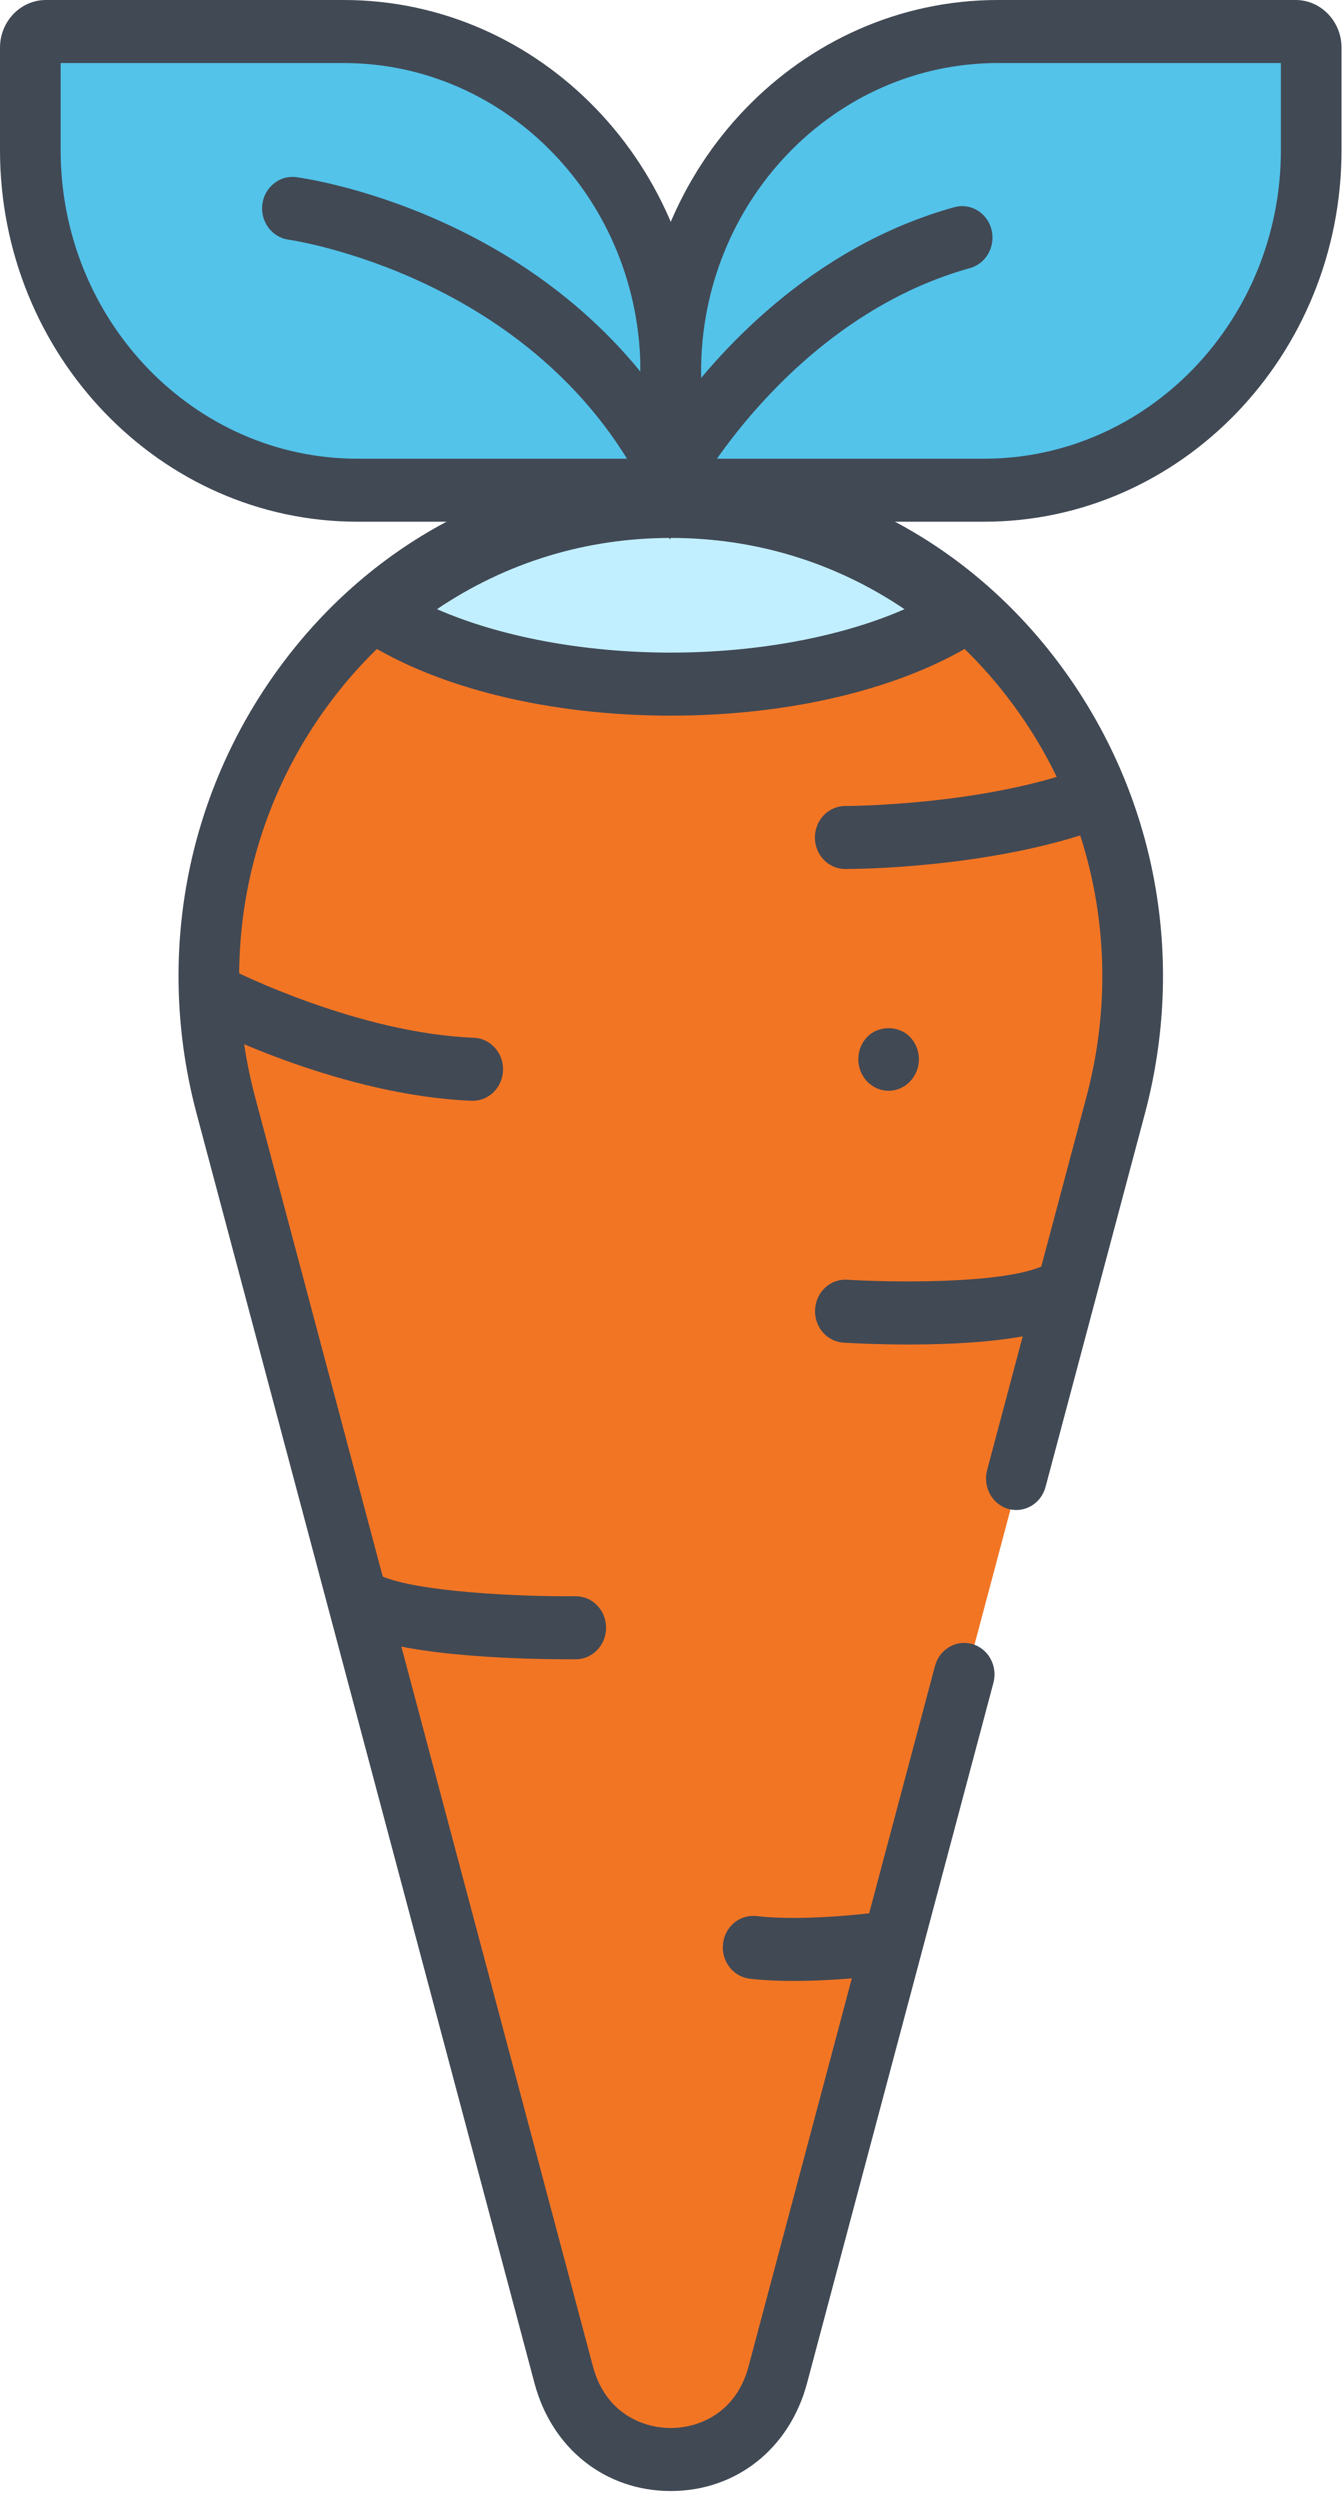 <svg id="zanahoria" width="50px" height="93px" viewBox="0 0 50 93" version="1.1" xmlns="http://www.w3.org/2000/svg" xmlns:xlink="http://www.w3.org/1999/xlink">
    <title>alimentos/zanahoria</title>
    <desc>Created with Sketch.</desc>
    <defs></defs>
    <g id="Page-1" stroke="none" stroke-width="1" fill="none" fill-rule="evenodd">
        <g id="RECURSOS" transform="translate(-232, -582)">
            <g id="alimentos/zanahoria" transform="translate(232, 582)">
                <path d="M35.796,22.841 C33.307,24.426 29.377,25.449 24.954,25.449 C20.53,25.449 16.6,24.426 14.111,22.841 C9.077,27.119 6.489,34.26 8.402,41.448 L20.972,88.675 C22.089,92.874 27.818,92.874 28.936,88.675 L41.506,41.448 C43.419,34.256 40.83,27.117 35.796,22.841" id="Fill-1" fill="#F27524"></path>
                <path d="M35.796,22.841 C32.872,20.358 29.124,18.838 24.954,18.838 C20.782,18.838 17.035,20.358 14.111,22.841 C16.6,24.426 20.53,25.449 24.954,25.449 C29.377,25.449 33.307,24.426 35.796,22.841" id="Fill-3" fill="#C2EFFF"></path>
                <path d="M16.257,22.661 C18.599,23.687 21.714,24.277 24.954,24.277 C28.193,24.277 31.309,23.687 33.65,22.662 C31.073,20.922 28.1,20.011 24.954,20.011 C21.807,20.011 18.834,20.922 16.257,22.661 M24.954,26.622 C20.465,26.622 16.298,25.608 13.522,23.841 L12.168,22.978 L13.398,21.933 C16.684,19.142 20.679,17.666 24.954,17.666 C29.227,17.666 33.223,19.142 36.509,21.934 L37.74,22.979 L36.385,23.841 C33.609,25.608 29.443,26.622 24.954,26.622" id="Fill-5" fill="#414954"></path>
                <path d="M24.954,13.822 L24.954,17.634 C24.954,17.967 25.213,18.236 25.533,18.236 L36.61,18.236 C43.303,18.236 48.78,12.544 48.78,5.586 L48.78,1.774 C48.78,1.442 48.52,1.172 48.2,1.172 L37.124,1.172 C30.43,1.172 24.954,6.864 24.954,13.822" id="Fill-7" fill="#53C3EA"></path>
                <path d="M24.954,13.822 L24.954,17.634 C24.954,17.967 24.695,18.236 24.375,18.236 L13.298,18.236 C6.604,18.236 1.128,12.544 1.128,5.586 L1.128,1.774 C1.128,1.442 1.387,1.172 1.707,1.172 L12.784,1.172 C19.477,1.172 24.954,6.864 24.954,13.822" id="Fill-9" fill="#53C3EA"></path>
                <path d="M24.954,92.666 L24.953,92.666 C22.523,92.666 20.533,91.092 19.885,88.657 L7.315,41.43 C5.778,35.655 6.899,29.607 10.391,24.837 C13.881,20.07 19.189,17.336 24.954,17.336 C30.719,17.336 36.027,20.07 39.518,24.839 C43.009,29.608 44.13,35.655 42.592,41.43 L38.897,55.313 C38.731,55.937 38.111,56.302 37.509,56.131 C36.909,55.958 36.557,55.312 36.723,54.688 L40.418,40.805 C41.766,35.741 40.783,30.44 37.723,26.259 C34.662,22.078 30.008,19.68 24.954,19.68 C19.9,19.68 15.245,22.077 12.186,26.257 C9.124,30.439 8.141,35.741 9.489,40.805 L22.059,88.032 C22.508,89.72 23.849,90.321 24.953,90.321 C26.058,90.321 27.399,89.72 27.848,88.032 L34.783,61.976 C34.95,61.351 35.571,60.987 36.171,61.158 C36.772,61.331 37.124,61.977 36.958,62.601 L30.023,88.657 C29.374,91.092 27.385,92.666 24.954,92.666" id="Fill-11" fill="#414954"></path>
                <path d="M26.082,17.064 L36.61,17.064 C42.698,17.064 47.652,11.915 47.652,5.586 L47.652,2.345 L37.124,2.345 C31.035,2.345 26.082,7.493 26.082,13.822 L26.082,17.064 Z M36.61,19.408 L25.533,19.408 C24.592,19.408 23.826,18.612 23.826,17.634 L23.826,13.822 C23.826,6.2 29.791,0 37.124,0 L48.2,0 C49.142,0 49.908,0.796 49.908,1.774 L49.908,5.586 C49.908,13.208 43.942,19.408 36.61,19.408 Z" id="Fill-13" fill="#414954"></path>
                <path d="M2.256,2.345 L2.256,5.586 C2.256,11.915 7.209,17.064 13.298,17.064 L23.826,17.064 L23.826,13.822 C23.826,7.493 18.873,2.345 12.784,2.345 L2.256,2.345 Z M24.375,19.408 L13.298,19.408 C5.965,19.408 0,13.208 0,5.586 L0,1.774 C0,0.796 0.766,0 1.707,0 L12.784,0 C20.116,0 26.082,6.201 26.082,13.822 L26.082,17.634 C26.082,18.612 25.316,19.408 24.375,19.408 Z" id="Fill-15" fill="#414954"></path>
                <path d="M24.923,20.066 L23.958,18.184 C19.894,10.243 10.824,8.928 10.733,8.915 C10.117,8.832 9.68,8.244 9.76,7.603 C9.839,6.961 10.408,6.508 11.02,6.59 C11.412,6.642 20.106,7.879 25.006,15.449 C26.622,13.191 30.122,9.206 35.504,7.707 C36.105,7.541 36.724,7.911 36.885,8.536 C37.046,9.161 36.689,9.804 36.088,9.972 C29.496,11.808 25.97,18.147 25.935,18.211 L24.923,20.066 Z" id="Fill-17" fill="#414954"></path>
                <path d="M17.588,40.949 C17.573,40.949 17.559,40.949 17.544,40.948 C12.749,40.76 7.876,38.307 7.671,38.203 C7.112,37.918 6.881,37.216 7.154,36.635 C7.427,36.053 8.103,35.813 8.662,36.096 C8.708,36.12 13.319,38.436 17.629,38.605 C18.252,38.63 18.738,39.174 18.714,39.821 C18.691,40.453 18.191,40.949 17.588,40.949" id="Fill-19" fill="#414954"></path>
                <path d="M31.458,32.327 L31.44,32.327 C30.818,32.325 30.315,31.799 30.316,31.152 C30.318,30.506 30.823,29.983 31.444,29.983 L31.448,29.983 C31.555,29.983 36.437,29.97 40.189,28.614 C40.776,28.401 41.419,28.724 41.624,29.336 C41.829,29.947 41.518,30.615 40.929,30.828 C36.866,32.297 31.853,32.327 31.458,32.327" id="Fill-21" fill="#414954"></path>
                <path d="M33.799,50.016 C32.576,50.016 31.615,49.961 31.381,49.947 C30.759,49.908 30.285,49.353 30.323,48.707 C30.36,48.061 30.891,47.565 31.516,47.606 C32.986,47.697 37.15,47.786 38.741,47.116 C39.316,46.872 39.975,47.161 40.21,47.761 C40.444,48.361 40.166,49.045 39.588,49.288 C38.167,49.887 35.675,50.016 33.799,50.016" id="Fill-23" fill="#414954"></path>
                <path d="M21.128,61.726 C19.818,61.726 15.273,61.66 13.309,60.784 C12.737,60.529 12.472,59.84 12.717,59.245 C12.963,58.649 13.628,58.375 14.198,58.63 C15.512,59.216 19.318,59.401 21.41,59.38 L21.421,59.38 C22.039,59.38 22.543,59.897 22.548,60.541 C22.554,61.188 22.054,61.718 21.431,61.725 C21.373,61.725 21.269,61.726 21.128,61.726" id="Fill-25" fill="#414954"></path>
                <path d="M29.52,73.691 C28.965,73.691 28.406,73.668 27.892,73.608 C27.273,73.535 26.828,72.955 26.897,72.311 C26.967,71.668 27.525,71.205 28.145,71.278 C30.058,71.502 32.878,71.111 32.907,71.107 C33.524,71.02 34.092,71.469 34.176,72.111 C34.259,72.752 33.827,73.343 33.21,73.43 C33.113,73.444 31.334,73.691 29.52,73.691" id="Fill-27" fill="#414954"></path>
                <path d="M33.058,40.577 C32.983,40.577 32.911,40.569 32.836,40.554 C32.765,40.538 32.693,40.515 32.625,40.487 C32.558,40.456 32.494,40.421 32.434,40.378 C32.37,40.335 32.313,40.288 32.261,40.233 C32.208,40.178 32.163,40.12 32.122,40.053 C32.08,39.991 32.046,39.924 32.016,39.85 C31.99,39.78 31.968,39.706 31.952,39.631 C31.937,39.557 31.93,39.479 31.93,39.405 C31.93,39.327 31.937,39.252 31.952,39.174 C31.968,39.1 31.99,39.026 32.016,38.955 C32.046,38.885 32.08,38.815 32.122,38.752 C32.163,38.69 32.208,38.627 32.261,38.576 C32.678,38.139 33.437,38.139 33.854,38.576 C34.065,38.791 34.186,39.096 34.186,39.405 C34.186,39.713 34.065,40.014 33.854,40.233 C33.802,40.288 33.745,40.335 33.686,40.378 C33.622,40.421 33.557,40.456 33.49,40.487 C33.422,40.515 33.351,40.538 33.28,40.554 C33.204,40.569 33.133,40.577 33.058,40.577" id="Fill-29" fill="#414954"></path>
            </g>
        </g>
    </g>
</svg>